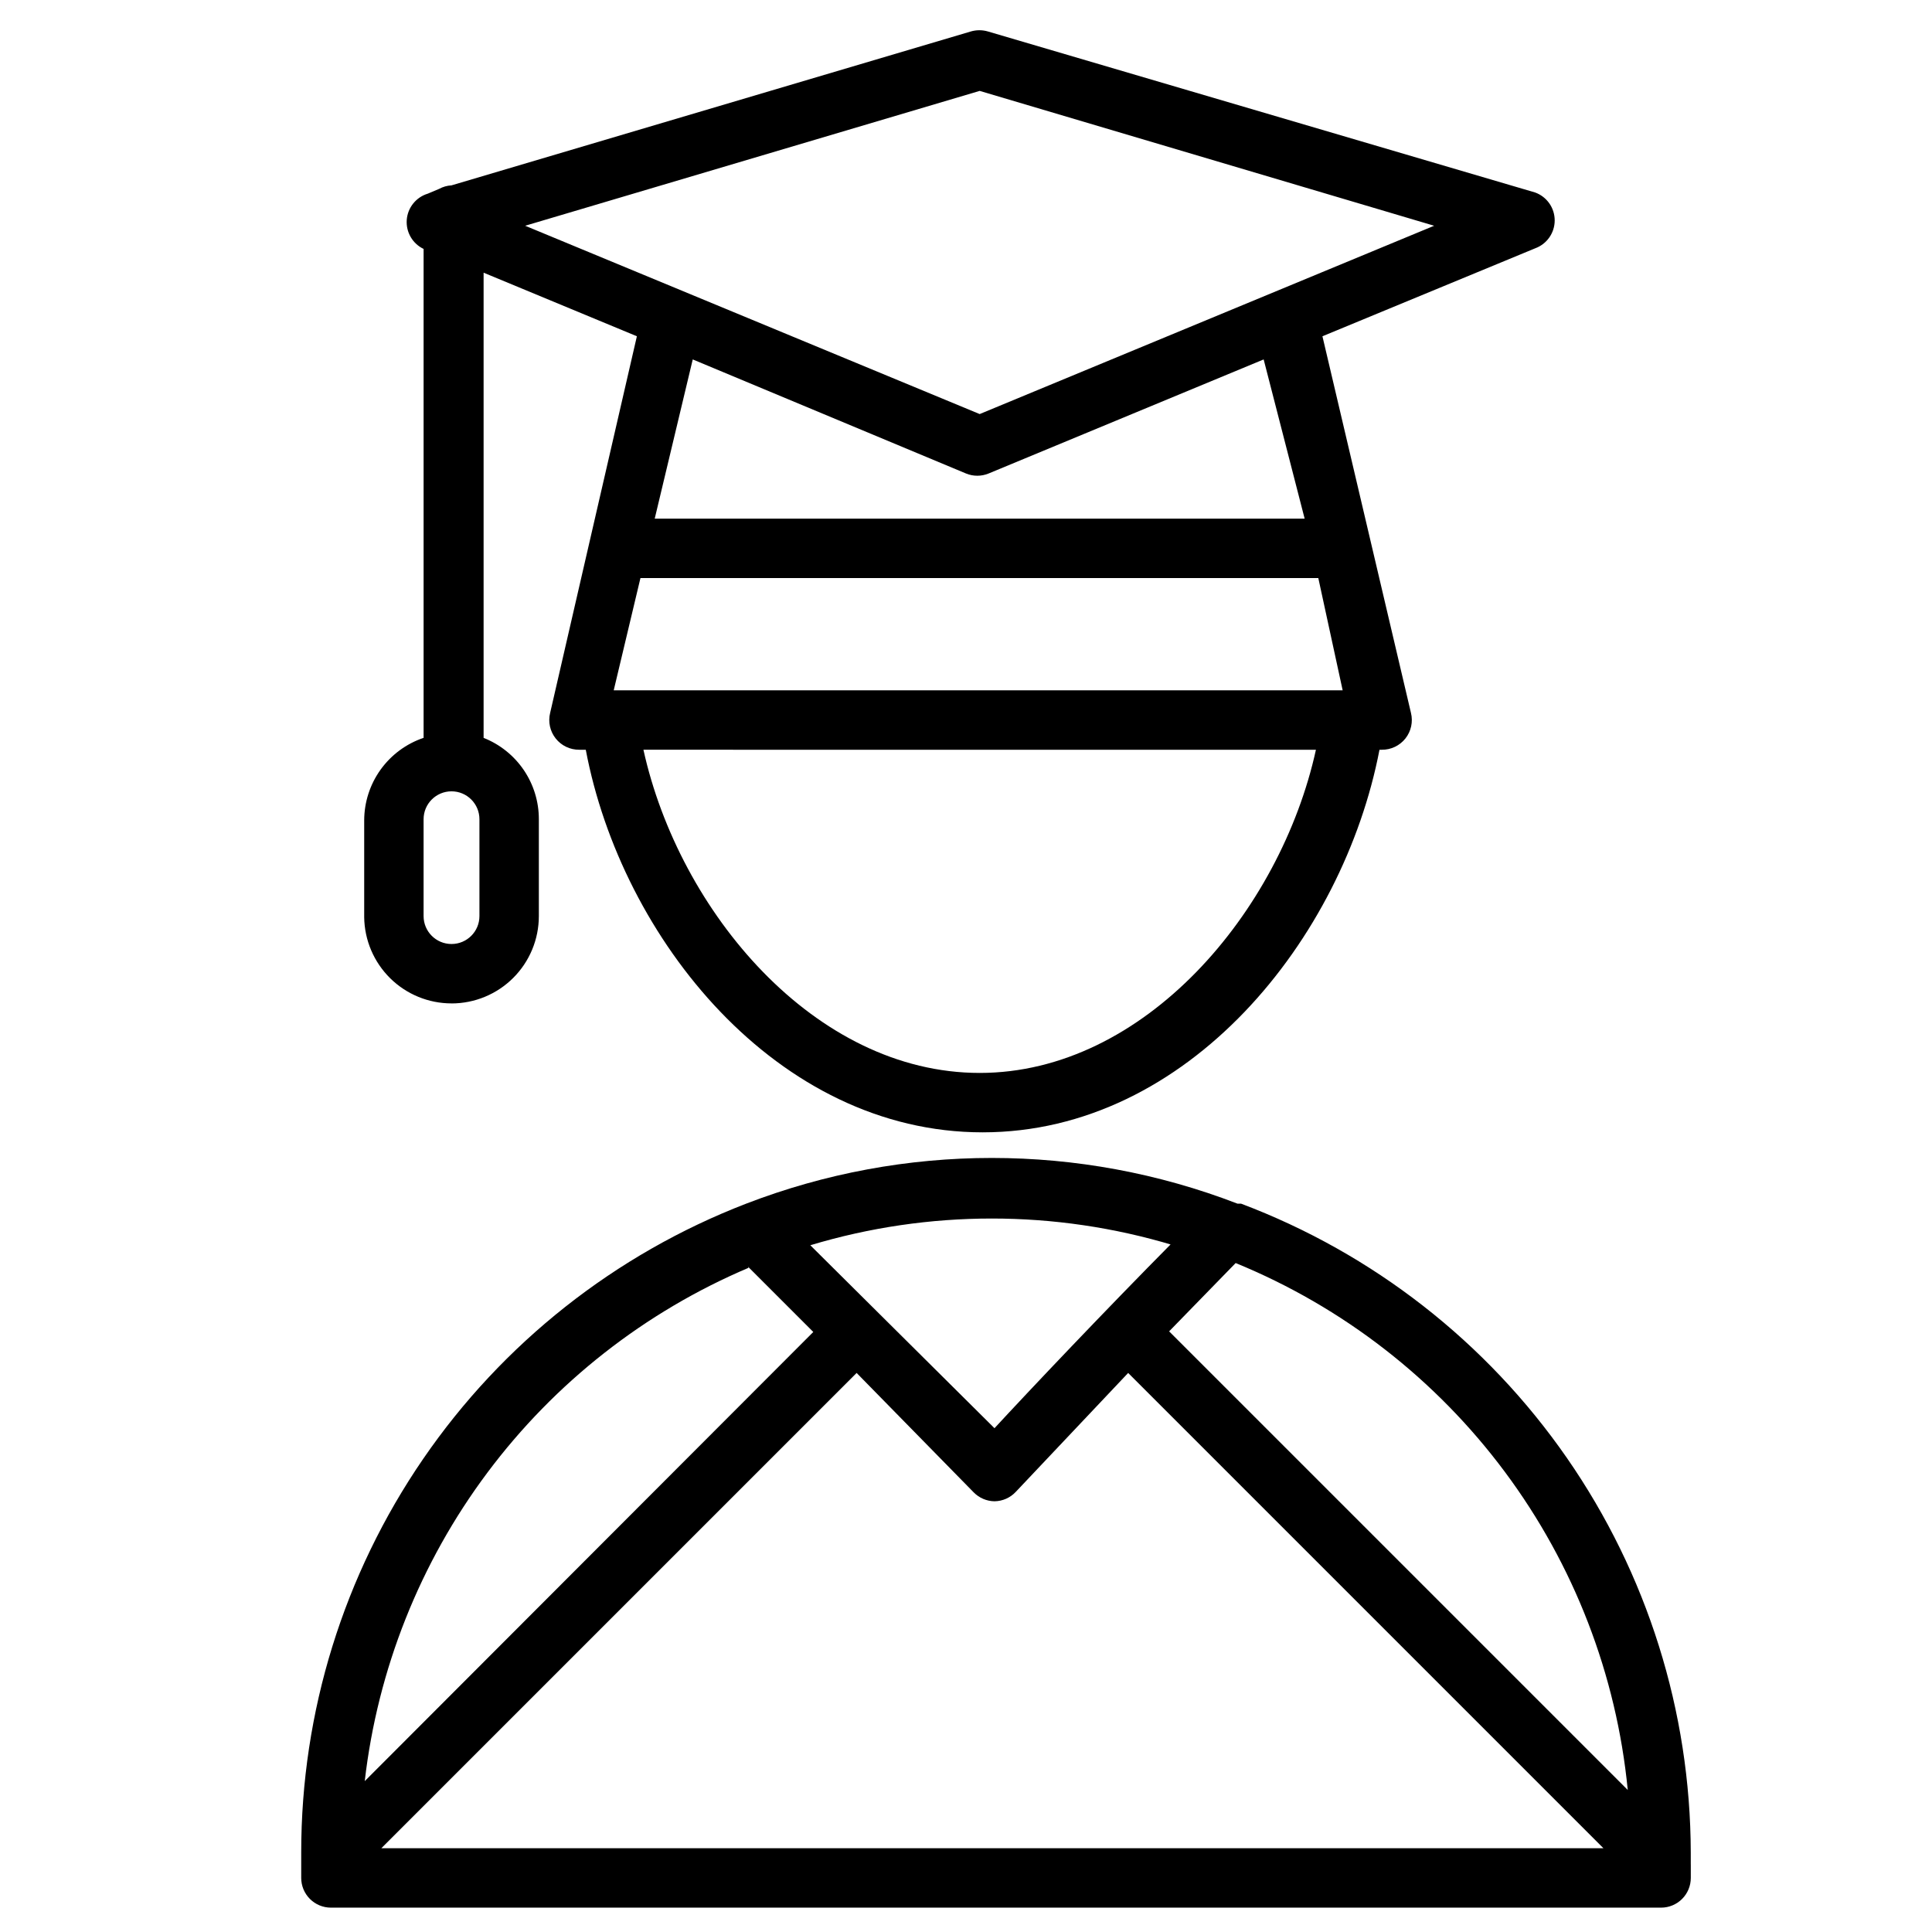 <?xml version="1.0" encoding="UTF-8"?>
<!-- The Best Svg Icon site in the world: iconSvg.co, Visit us! https://iconsvg.co -->
<svg fill="#000000" width="800px" height="800px" version="1.1" viewBox="144 144 512 512" xmlns="http://www.w3.org/2000/svg">
 <g>
  <path d="m263.66 409.92c6.137 0 12.023-2.438 16.363-6.781 4.34-4.34 6.777-10.227 6.777-16.363v-25.664c0.012-4.648-1.383-9.195-3.992-13.043-2.613-3.844-6.324-6.816-10.648-8.523v-123.28l40.621 16.848-22.988 99.816c-0.582 2.363-0.043 4.859 1.469 6.769 1.508 1.91 3.812 3.012 6.246 2.992h1.73c9.445 50.066 50.695 101.39 105.17 101.39 54.473 0 95.566-51.324 105.17-101.39h0.629c2.434 0.02 4.738-1.082 6.25-2.992 1.508-1.91 2.047-4.406 1.465-6.769l-23.461-99.816 56.363-23.301 0.004-0.004c3.113-1.129 5.184-4.086 5.184-7.398s-2.07-6.269-5.184-7.398l-145-42.668c-1.492-0.441-3.078-0.441-4.566 0l-137.6 40.777c-1.16 0.062-2.289 0.387-3.309 0.945l-2.988 1.258c-3.113 0.945-5.328 3.703-5.57 6.945-0.242 3.242 1.531 6.301 4.465 7.699v129.57c-4.578 1.543-8.562 4.488-11.387 8.41-2.824 3.926-4.348 8.637-4.356 13.473v25.664c0.082 6.082 2.559 11.887 6.887 16.16 4.332 4.273 10.172 6.668 16.258 6.668zm236.16-82.973h-193.18l7.086-29.758 179.64 0.004zm-96.195 101.39c-43.77 0-79.664-42.824-89.109-85.648l178.22 0.004c-9.445 42.98-45.5 85.645-89.109 85.645zm86.121-146.89h-172.24l10.078-42.195 72.422 30.23c1.914 0.789 4.066 0.789 5.981 0l72.895-30.23zm-86.121-113.36 120.44 35.738-120.44 49.906-120.45-49.906zm-147.37 193.02c0-4.086 3.312-7.398 7.402-7.398 4.086 0 7.398 3.312 7.398 7.398v25.664c0 4.086-3.312 7.398-7.398 7.398-4.09 0-7.402-3.312-7.402-7.398z"/>
  <path d="m592.07 638.05v-3.148c-0.086-37.363-11.531-73.816-32.816-104.52-21.285-30.707-51.406-54.215-86.363-67.402h-0.945c-41.898-16.148-88.305-16.148-130.2 0-34.723 13.391-64.574 36.984-85.625 67.672-21.051 30.691-32.309 67.035-32.297 104.25v6.769c0 2.09 0.828 4.09 2.305 5.566 1.477 1.477 3.477 2.309 5.566 2.309h352.51c2.09 0 4.09-0.832 5.566-2.309 1.477-1.477 2.305-3.477 2.305-5.566v-3.305-0.316zm-190.03-98.555c1.453 1.48 3.434 2.332 5.508 2.359 2.156-0.027 4.203-0.938 5.668-2.519 0 0 13.699-14.484 29.758-31.488l125.95 125.95h-323.86l125.95-125.95zm173.18 78.719-121.39-121.39 17.633-18.105c28.383 11.625 53.059 30.773 71.367 55.379 18.312 24.609 29.562 53.742 32.543 84.27zm-120.44-145c-17.789 17.949-37.941 39.203-47.23 49.277l-48.809-48.488c31.371-9.441 64.824-9.441 96.195 0zm-112.57 6.453 17.32 17.32-118.87 119.03c3.418-29.641 14.629-57.848 32.496-81.742 17.867-23.895 41.746-42.629 69.211-54.289z"/>
 </g>
</svg>